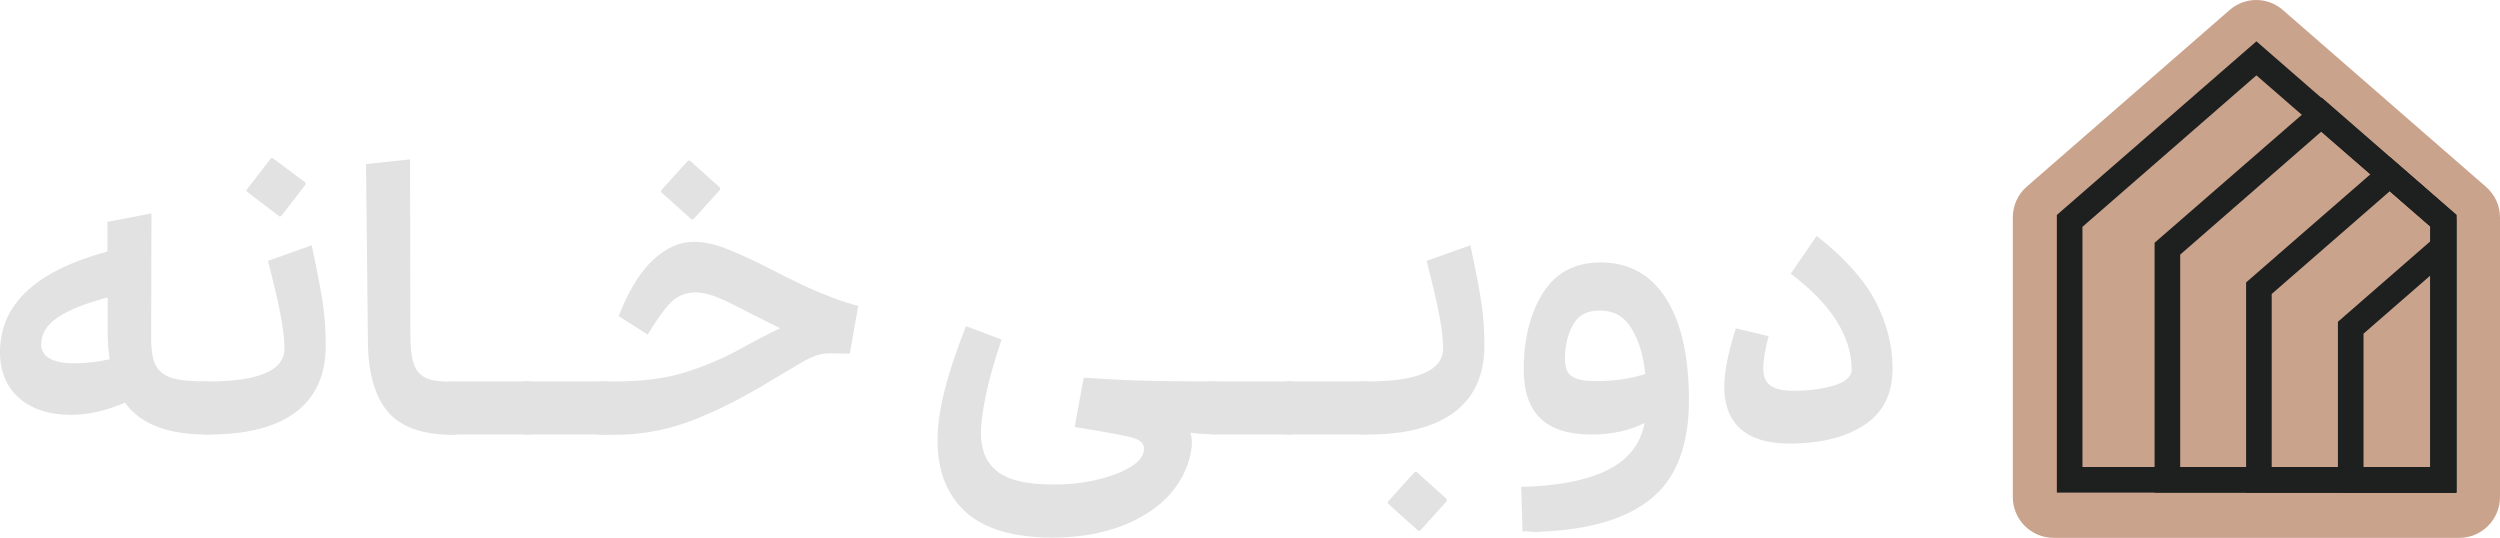<?xml version="1.0" encoding="UTF-8"?>
<svg id="Layer_1" data-name="Layer 1" xmlns="http://www.w3.org/2000/svg" viewBox="0 0 800.5 172.23">
  <defs>
    <style>
      .cls-1 {
        fill: #e2e2e2;
      }

      .cls-2 {
        fill: #1e2020;
      }

      .cls-3 {
        fill: #caa38c;
      }
    </style>
  </defs>
  <g>
    <path class="cls-3" d="m800.5,69.63v89.5c0,7.2-5.8,13.1-13.1,13.1h-129.8c-7.2,0-13.1-5.8-13.1-13.1v-89.5c0-3.8,1.6-7.4,4.5-9.9L713.9,3.23c4.9-4.3,12.2-4.3,17.1,0l64.9,56.5c3,2.6,4.6,6.1,4.6,9.9Z"/>
    <g>
      <path class="cls-2" d="m786.5,157.73h-127.9v-88.9l63.9-55.6,63.9,55.6v88.9h.1Zm-119.7-8.2h111.4v-77l-55.7-48.4-55.7,48.5v76.9Z"/>
      <path class="cls-2" d="m786.5,157.73h-37.9v-54.7l37.9-33v87.7Zm-29.7-8.2h21.5v-61.4l-21.5,18.7v42.7Z"/>
      <path class="cls-2" d="m786.5,157.73h-67.3v-67.3l46.1-40.1,21.2,18.5v88.9Zm-59.1-8.2h50.8v-77l-13-11.3-37.8,32.9v55.4Z"/>
      <path class="cls-2" d="m786.5,157.73h-96.6v-80l53.5-46.5,43.2,37.6v88.9h-.1Zm-88.4-8.2h80.2v-77l-35-30.4-45.2,39.4v68Z"/>
    </g>
  </g>
  <g>
    <path class="cls-1" d="m34.4,80.53v-9.5l14.1-2.7-.1,38.4c-.1,4.4.3,7.6,1.2,9.7s2.6,3.6,5.1,4.5c2.5.8,6.2,1.2,11.3,1.2,2.2,0,4.1.8,5.7,2.5s2.4,3.6,2.4,5.9-.8,4.3-2.4,6-3.5,2.6-5.7,2.6c-12.4,0-21.1-3.4-26-10.2-6,2.6-11.8,3.9-17.4,3.9-6.8,0-12.3-1.8-16.4-5.3-4.1-3.6-6.2-8.5-6.2-14.9.1-15.3,11.5-25.9,34.4-32.1Zm-18.4,34.3c1.9,1,4.3,1.5,7.3,1.5,4,0,7.9-.4,11.8-1.3-.4-2.6-.6-5.2-.6-7.8v-12c-7.1,1.9-12.5,4-16,6.4s-5.3,5.2-5.3,8.6c0,2,.9,3.6,2.8,4.6Z"/>
    <path class="cls-1" d="m60.1,124.63c1.6-1.7,3.5-2.5,5.8-2.5h1c8.1,0,14.2-.9,18.2-2.7,4.1-1.8,6.1-4.5,6-8.3-.1-2.9-.5-6.4-1.3-10.5s-2.1-9.8-4-17.1l14-5c1.8,8.3,3,14.6,3.6,18.8s.9,8.7.9,13.3c0,9.3-3.1,16.3-9.4,21.2-6.3,4.8-15.6,7.3-27.8,7.3h-1.2c-2.2,0-4.1-.9-5.8-2.6-1.6-1.7-2.4-3.7-2.4-6,0-2.3.8-4.3,2.4-5.9Zm18.9-63.3v-.6l7.8-10.1h.5l10.5,7.8v.7l-7.8,10.1-.5.1-10.5-8Z"/>
    <path class="cls-1" d="m124,131.63c-4.1-5-6.2-12.6-6.2-22.9l-.6-56.2,14.1-1.5.1,56.6c0,4,.4,7.1,1.2,9.2s2.2,3.5,4,4.3c1.9.8,4.5,1.1,7.9,1.1,2.2,0,4.1.8,5.8,2.5,1.6,1.7,2.4,3.6,2.4,5.9s-.8,4.3-2.4,6c-1.6,1.7-3.5,2.6-5.8,2.6-9.5-.1-16.4-2.6-20.5-7.6Z"/>
    <path class="cls-1" d="m138.9,136.52c-1.6-1.7-2.4-3.7-2.4-6s.8-4.3,2.4-5.9c1.6-1.7,3.5-2.5,5.8-2.5h24.1c2.2,0,4.1.8,5.8,2.5,1.6,1.7,2.4,3.6,2.4,5.9s-.8,4.3-2.4,6c-1.6,1.7-3.5,2.6-5.8,2.6h-24.1c-2.3,0-4.2-.9-5.8-2.6Z"/>
    <path class="cls-1" d="m163,136.52c-1.6-1.7-2.4-3.7-2.4-6s.8-4.3,2.4-5.9c1.6-1.7,3.5-2.5,5.8-2.5h24.1c2.2,0,4.1.8,5.8,2.5,1.6,1.7,2.4,3.6,2.4,5.9s-.8,4.3-2.4,6c-1.6,1.7-3.5,2.6-5.8,2.6h-24.1c-2.3,0-4.2-.9-5.8-2.6Z"/>
    <path class="cls-1" d="m187.1,124.63c1.6-1.7,3.5-2.5,5.8-2.5h4.2c7.8,0,14.7-.8,20.5-2.4s11.7-4,17.8-7.1c6.5-3.6,11.3-6.1,14.4-7.5l-11.9-6c-4-2.1-7-3.5-9.2-4.3s-4.2-1.2-6.1-1.2c-3,0-5.6,1.1-7.7,3.1-2.1,2.1-4.6,5.6-7.5,10.4l-9.3-5.9c3.2-8.2,6.9-14.2,11-18s8.4-5.8,13-5.8c2.9,0,6.1.6,9.4,1.8,3.3,1.2,7.5,3.1,12.6,5.6l7.1,3.6,6.1,3c7.1,3.2,12.9,5.4,17.5,6.5l-2.7,15.3-6.8-.1c-1.5.1-2.8.3-4,.7-1.1.4-2.4,1-3.9,1.8-5.6,3.3-8.7,5.2-9.3,5.5l-4.8,2.9c-9,5.2-17,9-24.2,11.5s-14.7,3.7-22.6,3.7h-3.6c-2.2,0-4.2-.9-5.8-2.6-1.7-1.7-2.5-3.7-2.5-6,.1-2.4.9-4.4,2.5-6Zm24.6-63.1v-.6l8.6-9.5h.6l9.7,8.7v.6l-8.6,9.5h-.6l-9.7-8.7Z"/>
    <path class="cls-1" d="m309.2,163.93c-6-5.5-9-13.1-9-22.9,0-4.9.8-10.3,2.3-16.2,1.5-5.9,3.8-12.7,6.8-20.4l11.4,4.3c-2.1,6.3-3.8,12-4.9,17.2-1.1,5.2-1.7,9.5-1.7,12.8,0,5.3,1.7,9.4,5.2,12.2s9.5,4.2,17.9,4.2c5.2,0,10-.5,14.4-1.6,4.5-1.1,8-2.5,10.7-4.2s4-3.6,4-5.6c0-1.6-1-2.7-3.1-3.4-2-.7-8.4-1.9-19.1-3.6l2.9-15.8c9,.6,15.8.9,20.4,1,4.7.1,11.7.2,21.2.2,2.3,0,4.2.8,5.8,2.5,1.6,1.7,2.4,3.6,2.4,5.9s-.7,4.2-2.2,5.8c-1.5,1.7-3.3,2.6-5.4,2.7-1.1,0-2.5,0-4-.1-1.6-.1-2.9-.2-4-.4.4,1.4.5,2.9.4,4.3-.6,5.5-2.8,10.5-6.6,15-3.8,4.4-9,7.9-15.6,10.5-6.5,2.5-14,3.8-22.3,3.8-12.6,0-21.8-2.7-27.9-8.2Z"/>
    <path class="cls-1" d="m382.9,136.52c-1.6-1.7-2.4-3.7-2.4-6s.8-4.3,2.4-5.9c1.6-1.7,3.5-2.5,5.8-2.5h24.1c2.2,0,4.1.8,5.8,2.5,1.6,1.7,2.4,3.6,2.4,5.9s-.8,4.3-2.4,6-3.5,2.6-5.8,2.6h-24.1c-2.3,0-4.2-.9-5.8-2.6Z"/>
    <path class="cls-1" d="m407,136.52c-1.6-1.7-2.4-3.7-2.4-6s.8-4.3,2.4-5.9c1.6-1.7,3.5-2.5,5.8-2.5h24.1c2.2,0,4.1.8,5.8,2.5,1.6,1.7,2.4,3.6,2.4,5.9s-.8,4.3-2.4,6-3.5,2.6-5.8,2.6h-24.1c-2.2,0-4.2-.9-5.8-2.6Z"/>
    <path class="cls-1" d="m431.1,124.63c1.6-1.7,3.5-2.5,5.8-2.5h1c8.1,0,14.2-.9,18.2-2.7,4.1-1.8,6.1-4.5,6-8.3-.1-2.9-.5-6.4-1.3-10.5s-2.1-9.8-4-17.1l14-5c1.8,8.3,3,14.6,3.6,18.8s.9,8.7.9,13.3c0,9.3-3.1,16.3-9.4,21.2-6.3,4.8-15.6,7.3-27.8,7.3h-1.2c-2.2,0-4.1-.9-5.8-2.6-1.6-1.7-2.4-3.7-2.4-6,0-2.3.8-4.3,2.4-5.9Zm13.3,36.6v-.6l8.6-9.5h.6l9.7,8.7v.6l-8.6,9.5h-.6l-9.7-8.7Z"/>
    <path class="cls-1" d="m491.2,155.73c10.6-.6,18.9-2.6,24.8-5.9,5.9-3.3,9.4-8.1,10.6-14.4-4.9,2.5-10.6,3.7-17,3.7-7.4,0-12.8-1.7-16.4-5.2s-5.3-8.7-5.3-15.7c0-9.8,2.1-18,6.2-24.5s10.3-9.7,18.4-9.7c9.1,0,16.1,3.9,21,11.6,4.9,7.8,7.3,18.6,7.3,32.6s-3.9,24.6-11.7,31.1c-7.8,6.6-19.6,10.2-35.4,10.9-.8.1-1.5.1-2.1.1s-1.1-.1-1.5-.1c-.6-.1-1.4-.1-2.6-.1l-.4-14.3c1.8,0,3.2,0,4.1-.1Zm12.3-35.1c1.6,1,4.1,1.4,7.6,1.4,5.9,0,11.2-.8,15.7-2.3-.6-6-2.1-10.9-4.5-14.7-2.3-3.8-5.7-5.6-10-5.6s-7,1.6-8.7,4.7-2.5,6.8-2.5,10.9c0,2.8.8,4.7,2.4,5.6Z"/>
    <path class="cls-1" d="m557.1,137.13c-3.3-3.1-5-7.5-5-13.3,0-4.6,1.2-10.8,3.7-18.7l10.5,2.5c-1.1,4.2-1.7,7.7-1.7,10.5,0,2.5.8,4.3,2.4,5.4,1.6,1.1,4.1,1.6,7.5,1.6,3.8,0,7.4-.4,10.9-1.2,3.4-.8,5.7-1.9,6.7-3.4.6-.7.8-1.4.8-2.1,0-10.7-6.5-21-19.5-30.8l8.3-12.1c8.9,7,15.1,13.9,18.8,20.9,3.6,6.9,5.5,14.1,5.5,21.6,0,8.1-3,14.1-9.1,18.1s-14.4,6-24.9,5.9c-6.7-.2-11.6-1.8-14.9-4.9Z"/>
  </g>
</svg>